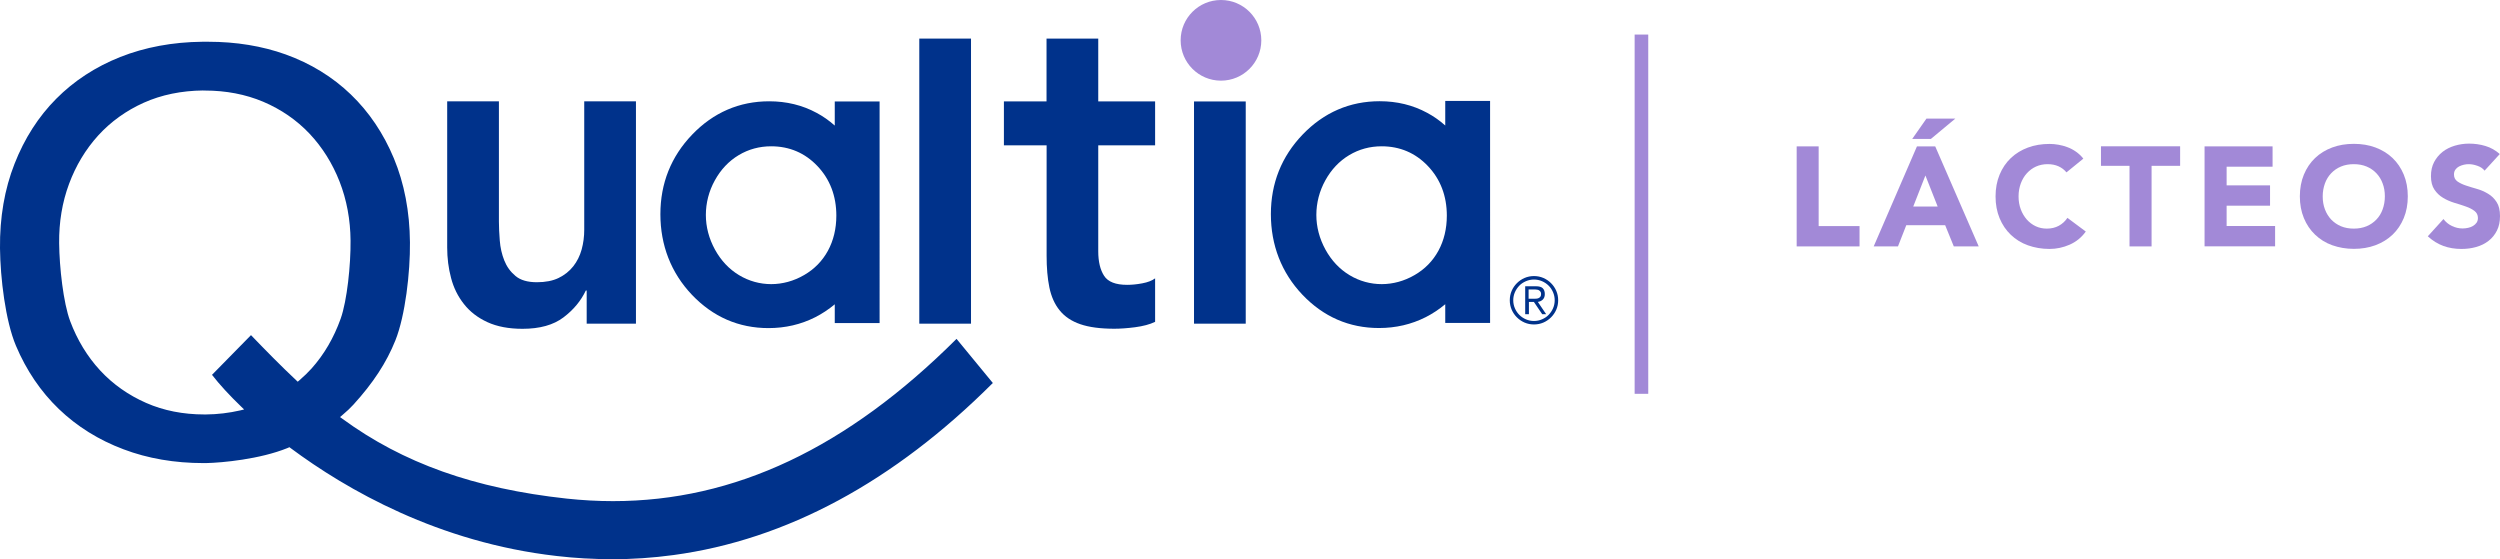<svg xmlns="http://www.w3.org/2000/svg" id="Layer_2" data-name="Layer 2" viewBox="0 0 316.14 70.71"><defs><style>      .cls-1 {        fill: #a289d7;      }      .cls-1, .cls-2 {        stroke-width: 0px;      }      .cls-2 {        fill: #00328b;      }    </style></defs><g id="Capa_1" data-name="Capa 1"><g><g><path class="cls-2" d="M190.92,37.97c0-.42.08-.82.24-1.19.16-.37.38-.69.66-.97s.6-.5.97-.66c.37-.16.77-.24,1.19-.24s.82.08,1.19.24c.37.16.69.38.97.66.28.28.5.6.66.97.16.37.24.77.24,1.19s-.08.82-.24,1.19c-.16.37-.38.69-.66.97s-.6.5-.97.66c-.37.16-.77.24-1.19.24s-.82-.08-1.19-.24c-.37-.16-.69-.38-.97-.66-.28-.28-.5-.6-.66-.97-.16-.37-.24-.77-.24-1.19ZM191.36,37.97c0,.36.07.7.21,1.02s.32.59.56.83.51.42.83.56c.32.14.66.21,1.02.21s.7-.07,1.02-.21.6-.32.83-.56.42-.51.56-.83.21-.66.21-1.02-.07-.7-.21-1.02-.32-.6-.56-.83c-.24-.24-.51-.42-.83-.56s-.66-.21-1.02-.21-.7.07-1.02.21c-.32.14-.6.32-.83.56s-.42.51-.56.83-.21.66-.21,1.02ZM193.31,39.73h-.44v-3.53h1.36c.4,0,.69.08.86.25s.26.41.26.73c0,.17-.02.3-.07.42-.05.12-.11.21-.19.29-.08.08-.18.14-.28.19-.11.05-.22.08-.34.1l1.05,1.55h-.5l-1.05-1.55h-.63v1.55ZM193.31,37.78h.57c.12,0,.24,0,.36-.01.12,0,.23-.03.32-.07s.17-.1.23-.18.09-.19.09-.34c0-.11-.02-.21-.07-.28-.05-.07-.11-.13-.18-.18s-.16-.08-.26-.09c-.1-.02-.19-.03-.28-.03h-.79v1.19Z"></path><g><path class="cls-2" d="M77.31,70.71c-2.28,0-4.6-.13-6.91-.4-14.94-1.7-26.56-8.37-33.67-13.66l-.13-.1-.25.11c-3.48,1.41-8.26,1.86-10.3,1.9h-.32c-3.64,0-7.04-.58-10.1-1.74-3.15-1.18-5.9-2.9-8.19-5.1-2.29-2.2-4.11-4.89-5.42-7.99C.68,40.57.04,35.12,0,31.4c-.04-3.9.58-7.5,1.84-10.69,1.25-3.19,3.02-5.96,5.27-8.22,2.24-2.26,4.97-4.04,8.09-5.28,3.13-1.24,6.62-1.89,10.38-1.93.26,0,.51,0,.76,0,3.52,0,6.81.54,9.77,1.6,3.17,1.14,5.94,2.84,8.25,5.06,2.31,2.22,4.14,4.94,5.45,8.09,1.31,3.15,2,6.73,2.03,10.62.04,3.79-.59,9.26-1.84,12.39-1.13,2.82-2.82,5.4-5.31,8.13-.37.41-.85.86-1.42,1.34l-.27.23.29.21c7.68,5.62,16.69,8.83,28.37,10.1,1.96.21,3.94.32,5.86.32,15.38,0,29.59-6.71,43.44-20.52l4.59,5.58c-12.52,12.51-26.11,19.83-40.39,21.76-2.58.35-5.21.53-7.83.53h0ZM25.7,11.44c-2.76.03-5.29.55-7.52,1.55s-4.16,2.39-5.76,4.14c-1.59,1.75-2.83,3.81-3.69,6.13-.86,2.31-1.28,4.84-1.25,7.49.03,3.05.53,7.54,1.39,9.85.9,2.4,2.18,4.5,3.8,6.25,1.62,1.75,3.59,3.13,5.83,4.11,2.19.96,4.66,1.45,7.34,1.45h.21c1.46-.01,2.92-.19,4.32-.51l.5-.12-.37-.36c-1.48-1.42-2.75-2.81-3.69-4.02l4.93-5.02c1.88,1.95,3.75,3.86,5.73,5.72l.18.17.19-.16c.61-.53,1.12-1.02,1.55-1.5,1.59-1.77,2.83-3.9,3.69-6.31.82-2.31,1.28-6.83,1.25-9.87-.02-2.65-.49-5.17-1.39-7.47-.9-2.3-2.18-4.34-3.8-6.06-1.63-1.72-3.6-3.08-5.87-4.04-2.21-.93-4.69-1.41-7.37-1.41h-.21Z"></path><path class="cls-2" d="M80.4,40.93h-6.21v-4.19h-.11c-.62,1.31-1.56,2.44-2.83,3.4-1.27.96-3,1.44-5.17,1.44-1.74,0-3.22-.28-4.44-.84-1.22-.56-2.21-1.32-2.97-2.29-.76-.96-1.31-2.06-1.63-3.3-.33-1.23-.49-2.52-.49-3.87V12.81h6.54v15.2c0,.73.04,1.53.11,2.42.07.89.26,1.73.57,2.51.31.78.78,1.43,1.42,1.96.63.53,1.53.79,2.7.79,1.09,0,2.01-.18,2.75-.54.74-.36,1.36-.85,1.85-1.47s.84-1.33,1.06-2.12c.22-.8.33-1.63.33-2.51V12.81h6.54v28.11Z"></path><path class="cls-2" d="M116.25,4.88h6.54v36.05h-6.54V4.88Z"></path><path class="cls-2" d="M126.95,18.38v-5.56h5.39v-7.94h6.54v7.94h7.19v5.56h-7.19v13.4c0,1.31.25,2.34.74,3.1.49.76,1.46,1.14,2.91,1.14.58,0,1.22-.06,1.91-.19.69-.13,1.23-.33,1.63-.63v5.5c-.69.33-1.54.55-2.53.68-1,.13-1.88.19-2.64.19-1.74,0-3.17-.19-4.28-.57-1.11-.38-1.98-.96-2.61-1.74-.64-.78-1.07-1.75-1.31-2.91-.24-1.16-.35-2.51-.35-4.03v-13.94h-5.39Z"></path><path class="cls-2" d="M150.99,12.83h6.54v28.1h-6.54V12.83Z"></path><circle class="cls-1" cx="154.4" cy="5.1" r="5.1"></circle><path class="cls-2" d="M105.56,12.83v3.05c-.72-.64-1.49-1.18-2.3-1.61-1.79-.97-3.8-1.46-5.99-1.46-3.78,0-7.06,1.42-9.74,4.21-2.67,2.78-4.02,6.16-4.02,10.07s1.34,7.4,3.98,10.18c2.66,2.8,5.92,4.22,9.69,4.22,2.12,0,4.1-.46,5.9-1.37.87-.44,1.7-.99,2.48-1.64v2.37h5.67V12.83h-5.67ZM105.76,27.27c0,1.65-.36,3.15-1.07,4.45-.7,1.28-1.71,2.32-3.02,3.07-2.6,1.51-5.69,1.53-8.22,0-1.26-.76-2.28-1.85-3.04-3.23-.76-1.39-1.15-2.87-1.15-4.38s.38-3.01,1.14-4.38c.75-1.36,1.76-2.43,3.01-3.18,1.25-.75,2.63-1.12,4.11-1.12,2.3,0,4.27.84,5.84,2.49,1.59,1.67,2.4,3.78,2.4,6.29Z"></path><path class="cls-2" d="M182.76,12.76v3.11c-.72-.64-1.49-1.18-2.3-1.61-1.79-.97-3.8-1.46-5.99-1.46-3.78,0-7.06,1.42-9.74,4.21-2.67,2.78-4.02,6.16-4.02,10.07s1.34,7.4,3.98,10.18c2.66,2.8,5.92,4.22,9.69,4.22,2.12,0,4.1-.46,5.9-1.37.87-.44,1.7-.99,2.48-1.64v2.37h5.67V12.76h-5.67ZM182.96,27.27c0,1.65-.36,3.15-1.07,4.45-.7,1.28-1.71,2.32-3.02,3.07-2.6,1.51-5.69,1.53-8.22,0-1.26-.76-2.28-1.85-3.04-3.23-.76-1.39-1.15-2.87-1.15-4.38s.38-3.01,1.14-4.38c.75-1.36,1.76-2.43,3.01-3.18,1.25-.75,2.63-1.12,4.11-1.12,2.3,0,4.27.84,5.84,2.49,1.59,1.67,2.4,3.78,2.4,6.29Z"></path></g></g><rect class="cls-1" x="206.71" y="4.37" width="1.72" height="45.43"></rect><g><path class="cls-1" d="M227.19,18.51h2.79v10.08h5.17v2.57h-7.95v-12.65Z"></path><path class="cls-1" d="M242.41,18.51h2.31l5.5,12.65h-3.15l-1.09-2.68h-4.92l-1.05,2.68h-3.07l5.47-12.65ZM243.61,15h3.65l-3.09,2.57h-2.36l1.8-2.57ZM243.48,22.19l-1.54,3.93h3.09l-1.55-3.93Z"></path><path class="cls-1" d="M261.32,21.8c-.27-.33-.61-.59-1.01-.77s-.86-.27-1.38-.27-1.01.1-1.46.3c-.45.2-.83.49-1.16.85-.33.36-.58.79-.77,1.29-.18.5-.28,1.04-.28,1.63s.09,1.14.28,1.64c.18.49.44.92.76,1.29.32.36.7.65,1.13.85.43.2.9.3,1.4.3.57,0,1.08-.12,1.52-.36s.8-.57,1.09-1l2.32,1.73c-.54.75-1.22,1.3-2.04,1.66s-1.67.54-2.54.54c-.99,0-1.9-.16-2.74-.46s-1.55-.75-2.16-1.33-1.08-1.28-1.42-2.1c-.34-.82-.51-1.74-.51-2.75s.17-1.93.51-2.75c.34-.82.81-1.52,1.42-2.1s1.33-1.02,2.16-1.33c.83-.31,1.75-.46,2.74-.46.36,0,.73.03,1.12.1.39.07.77.17,1.14.31.38.14.74.33,1.08.57s.66.53.93.88l-2.15,1.75Z"></path><path class="cls-1" d="M269.29,20.97h-3.61v-2.47h10.01v2.47h-3.61v10.19h-2.79v-10.19Z"></path><path class="cls-1" d="M278.78,18.51h8.6v2.57h-5.81v2.36h5.49v2.57h-5.49v2.57h6.13v2.57h-8.92v-12.65Z"></path><path class="cls-1" d="M290.83,24.83c0-1.01.17-1.93.51-2.75.34-.82.81-1.52,1.42-2.1s1.33-1.02,2.16-1.33c.83-.31,1.75-.46,2.74-.46s1.9.15,2.73.46c.83.31,1.55.75,2.16,1.33s1.08,1.28,1.42,2.1c.34.82.51,1.74.51,2.75s-.17,1.93-.51,2.75c-.34.82-.81,1.52-1.42,2.1s-1.33,1.02-2.16,1.33-1.75.46-2.73.46-1.9-.16-2.74-.46-1.55-.75-2.16-1.33-1.08-1.28-1.42-2.1c-.34-.82-.51-1.74-.51-2.75ZM293.72,24.83c0,.6.09,1.14.28,1.64.18.49.45.92.79,1.29.35.36.76.65,1.24.85.48.2,1.02.3,1.62.3s1.13-.1,1.62-.3c.48-.2.9-.49,1.24-.85.35-.36.61-.79.79-1.29.18-.5.28-1.04.28-1.64s-.09-1.13-.28-1.63c-.18-.5-.45-.93-.79-1.29s-.76-.65-1.24-.85c-.48-.2-1.02-.3-1.62-.3s-1.14.1-1.62.3c-.48.2-.9.49-1.24.85s-.61.79-.79,1.29c-.18.5-.28,1.04-.28,1.63Z"></path><path class="cls-1" d="M314.21,21.6c-.23-.29-.53-.5-.92-.63-.39-.14-.75-.21-1.1-.21-.2,0-.41.02-.62.07-.21.05-.42.12-.61.22-.19.1-.35.24-.46.4-.12.17-.18.37-.18.61,0,.38.14.67.43.88.29.2.65.38,1.08.52.43.14.9.29,1.4.43.5.14.97.35,1.4.61.44.26.8.61,1.08,1.05.29.44.43,1.03.43,1.77s-.13,1.32-.39,1.84c-.26.52-.62.96-1.06,1.3-.45.35-.96.6-1.55.77s-1.21.25-1.87.25c-.82,0-1.58-.12-2.29-.38s-1.36-.66-1.97-1.22l1.98-2.18c.29.38.65.68,1.08.88.44.21.88.31,1.35.31.23,0,.46-.03.69-.08s.44-.13.62-.24.33-.24.45-.41c.11-.17.17-.36.17-.59,0-.38-.15-.68-.44-.9-.29-.22-.66-.41-1.1-.56-.44-.16-.92-.31-1.43-.46-.51-.16-.99-.36-1.43-.63-.44-.26-.81-.61-1.1-1.04s-.44-1-.44-1.7.13-1.27.4-1.79c.27-.51.63-.94,1.07-1.29.45-.35.96-.6,1.55-.78.58-.17,1.19-.26,1.8-.26.71,0,1.41.1,2.07.3.67.2,1.27.54,1.81,1.02l-1.91,2.09Z"></path></g></g></g></svg>